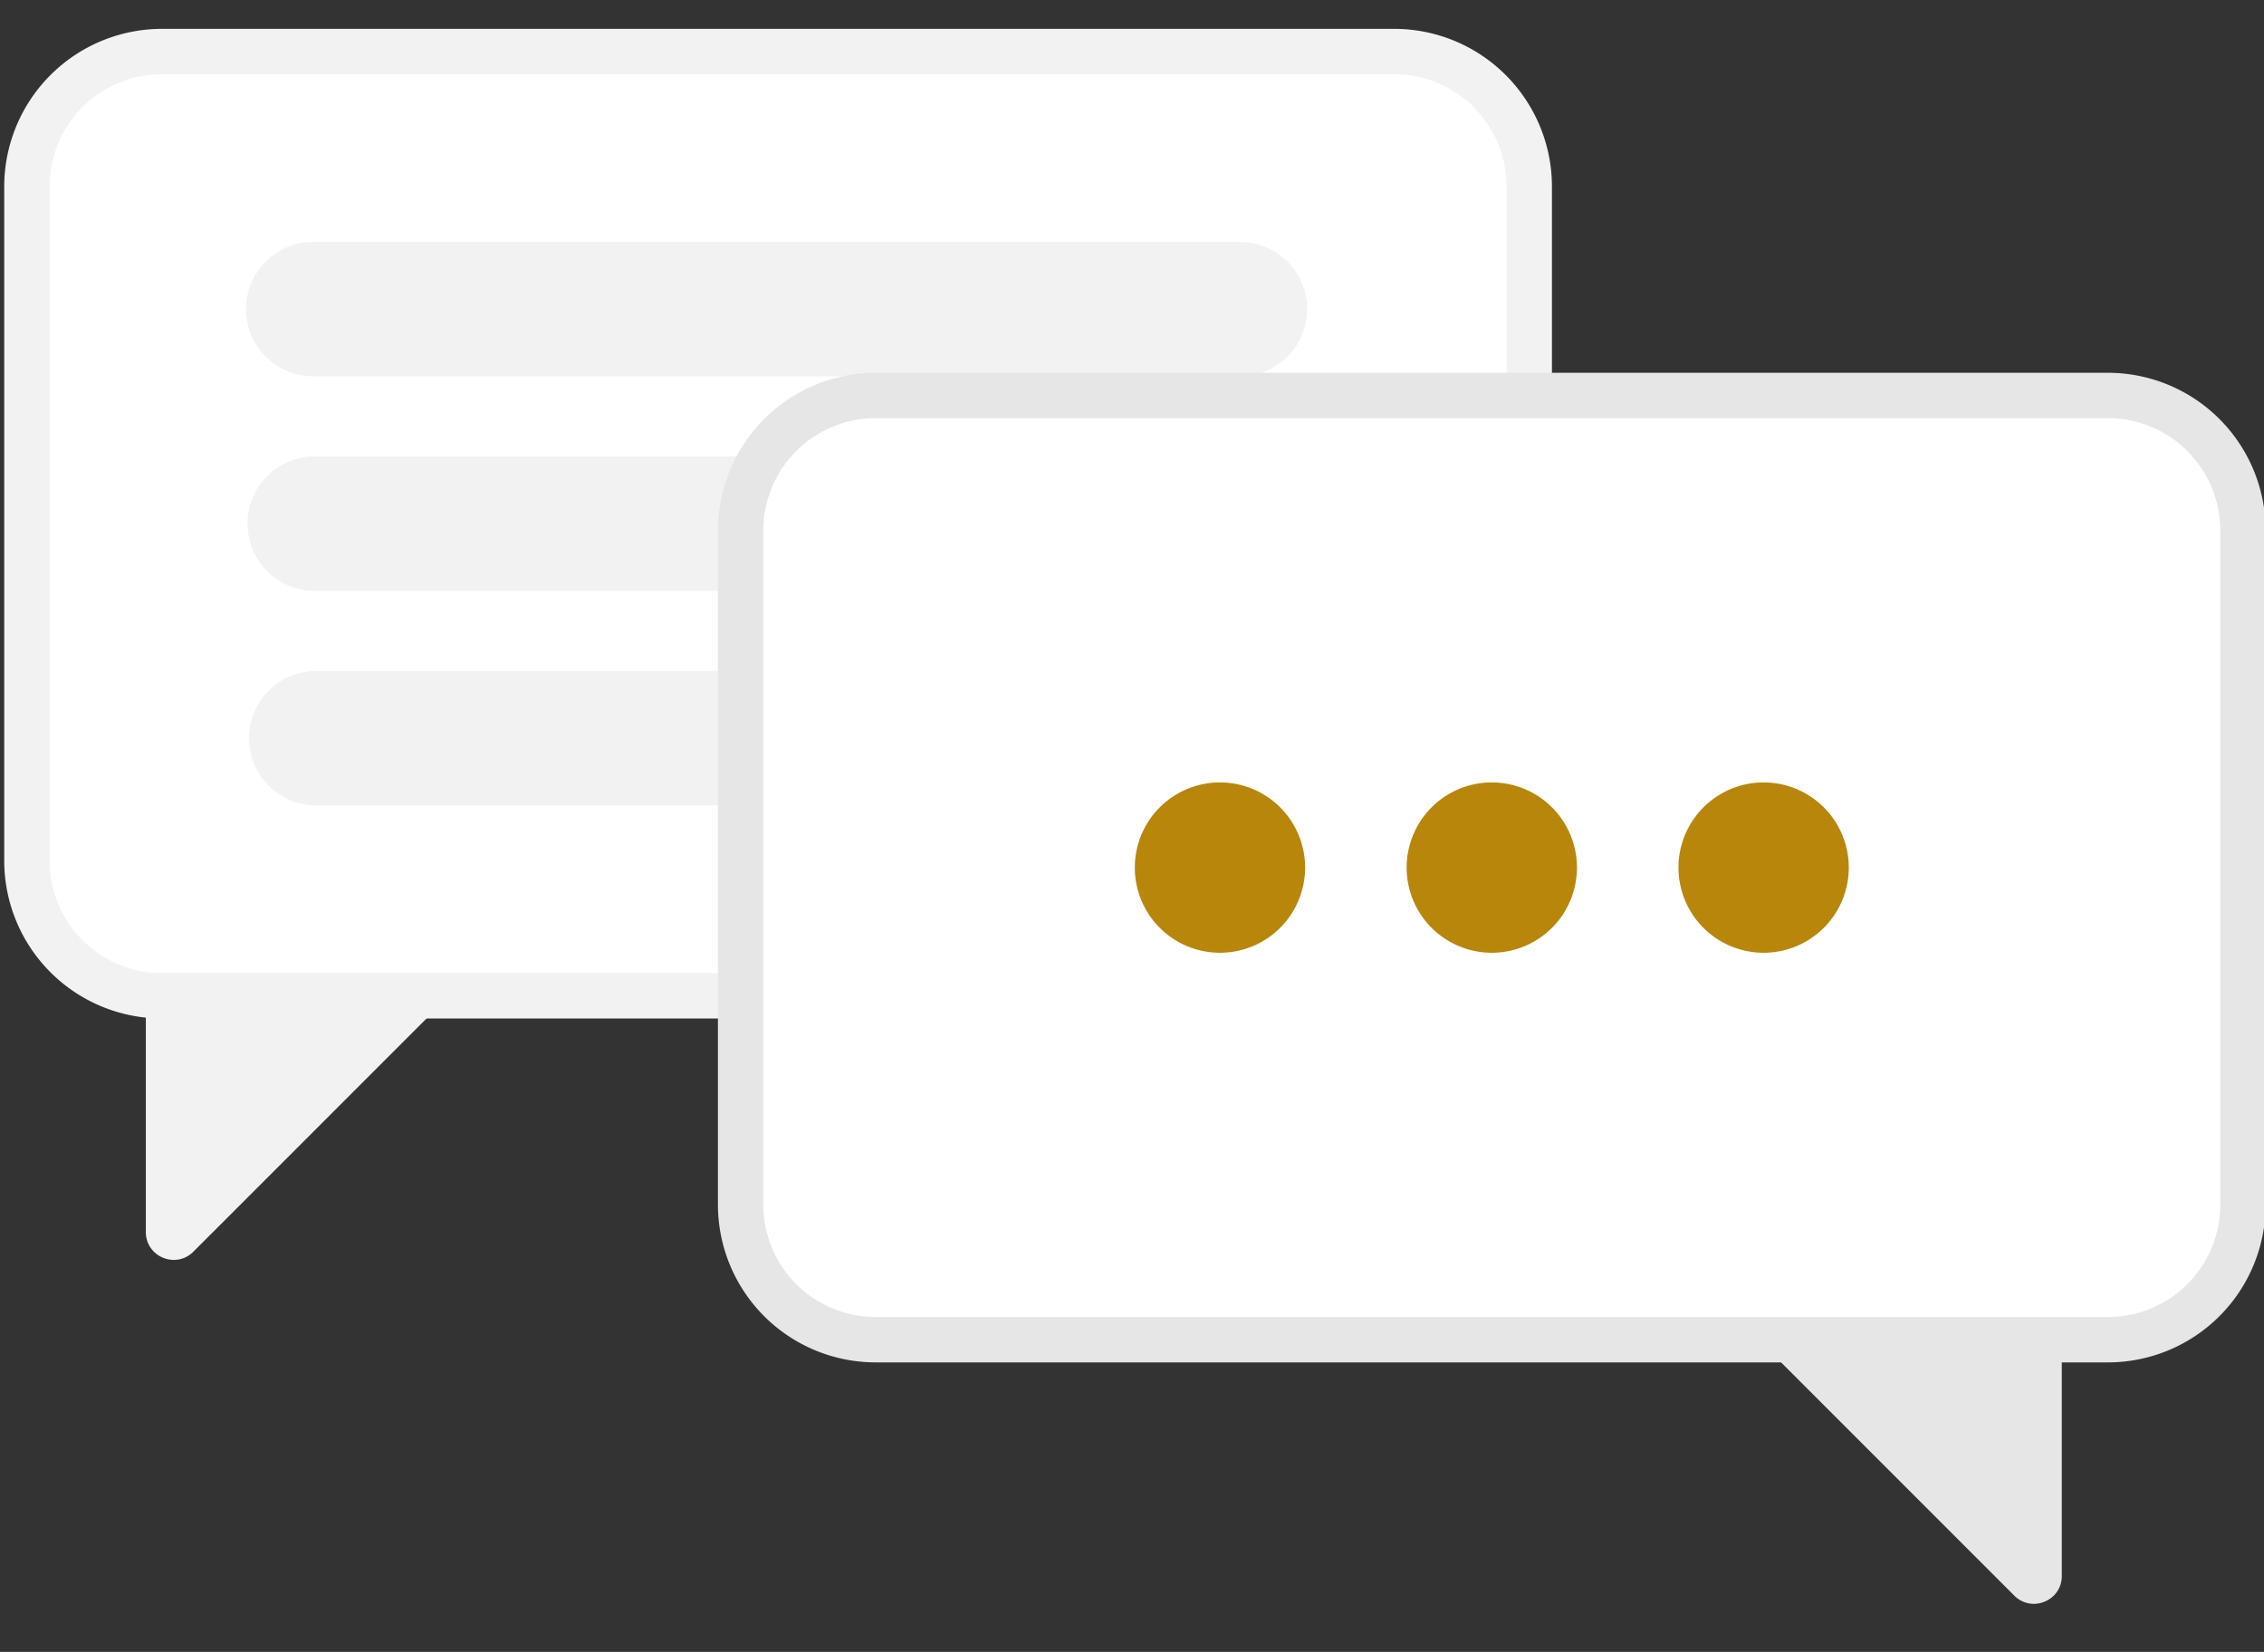 <?xml version="1.0" encoding="utf-8"?>
<svg id="master-artboard" viewBox="0 0 882.063 643.506" version="1.1" xmlns="http://www.w3.org/2000/svg" x="0px" y="0px" style="enable-background:new 0 0 1400 980;" width="882.063px" height="643.506px"><rect x="0" y="0" width="882.063" height="643.506" fill="#333333" stroke="none"/><rect id="ee-background" x="0" y="0" width="882.063" height="643.506" style="fill: white; fill-opacity: 0; pointer-events: none;"/><g transform="matrix(1.276, 0, 0, 1.276, 1.649, 11.242)"><g>
  <title>Layer 1</title>
  <path id="svg_13" fill="#f2f2f2" d="m48.125,0l376.318,0a48.179,48.179 0 0 1 48.125,48.125l0,205.876a48.179,48.179 0 0 1 -48.125,48.125l-376.318,0a48.179,48.179 0 0 1 -48.125,-48.125l0,-205.876a48.179,48.179 0 0 1 48.125,-48.125z"/>
  <path id="svg_14" fill="#fff" d="m48.125,13.854l376.319,0a34.309,34.309 0 0 1 34.271,34.271l0,205.876a34.309,34.309 0 0 1 -34.271,34.271l-376.319,0a34.309,34.309 0 0 1 -34.27,-34.271l0,-205.876a34.309,34.309 0 0 1 34.27,-34.271z"/>
  <path id="svg_15" fill="#f2f2f2" d="m51.797,375.837a8.63,8.63 0 0 1 -3.307,-0.669a8.368,8.368 0 0 1 -5.247,-7.853l0,-71.17l94.883,-3.192l-80.372,80.373a8.383,8.383 0 0 1 -5.956,2.511z"/>
  <path d="M 94.339 65.063 H 377.312 A 20.514 20.514 0 0 1 397.826 85.577 V 85.577 A 20.514 20.514 0 0 1 377.312 106.091 H 94.339 A 20.514 20.514 0 0 1 73.826 85.577 V 85.577 A 20.514 20.514 0 0 1 94.339 65.063 Z" id="svg_16" fill="#f2f2f2"/>
  <path d="M 94.798 130.549 H 377.77 A 20.514 20.514 0 0 1 398.284 151.063 V 151.063 A 20.514 20.514 0 0 1 377.77 171.577 H 94.798 A 20.514 20.514 0 0 1 74.284 151.063 V 151.063 A 20.514 20.514 0 0 1 94.798 130.549 Z" id="svg_17" fill="#f2f2f2"/>
  <path d="M 95.256 196.035 H 378.229 A 20.514 20.514 0 0 1 398.743 216.549 V 216.549 A 20.514 20.514 0 0 1 378.229 237.063 H 95.256 A 20.514 20.514 0 0 1 74.743 216.549 V 216.549 A 20.514 20.514 0 0 1 95.256 196.035 Z" id="svg_18" fill="#f2f2f2"/>
  <path id="svg_19" fill="#e6e6e6" d="m642.36,105l-376.318,0a48.179,48.179 0 0 0 -48.125,48.125l0,205.876a48.179,48.179 0 0 0 48.125,48.125l376.318,0a48.179,48.179 0 0 0 48.125,-48.125l0,-205.876a48.179,48.179 0 0 0 -48.125,-48.125z"/>
  <path id="svg_20" fill="#fff" d="m642.361,118.854l-376.319,0a34.309,34.309 0 0 0 -34.271,34.271l0,205.876a34.309,34.309 0 0 0 34.271,34.271l376.319,0a34.309,34.309 0 0 0 34.271,-34.271l0,-205.876a34.309,34.309 0 0 0 -34.271,-34.271z"/>
  <path id="svg_21" fill="#e6e6e6" d="m613.732,478.325l-80.372,-80.373l94.883,3.192l0,71.17a8.368,8.368 0 0 1 -5.247,7.853a8.63,8.63 0 0 1 -3.307,0.669a8.383,8.383 0 0 1 -5.956,-2.511z"/>
  <path d="M 397.201 256.063 A 26 26 0 0 1 371.201 282.063 A 26 26 0 0 1 345.201 256.063 A 26 26 0 0 1 371.201 230.063 A 26 26 0 0 1 397.201 256.063 Z" id="svg_22" fill="#b8860b"/>
  <path d="M 480.201 256.063 A 26 26 0 0 1 454.201 282.063 A 26 26 0 0 1 428.201 256.063 A 26 26 0 0 1 454.201 230.063 A 26 26 0 0 1 480.201 256.063 Z" id="svg_23" fill="#b8860b"/>
  <path d="M 563.201 256.063 A 26 26 0 0 1 537.201 282.063 A 26 26 0 0 1 511.201 256.063 A 26 26 0 0 1 537.201 230.063 A 26 26 0 0 1 563.201 256.063 Z" id="svg_24" fill="#b8860b"/>
 </g></g></svg>